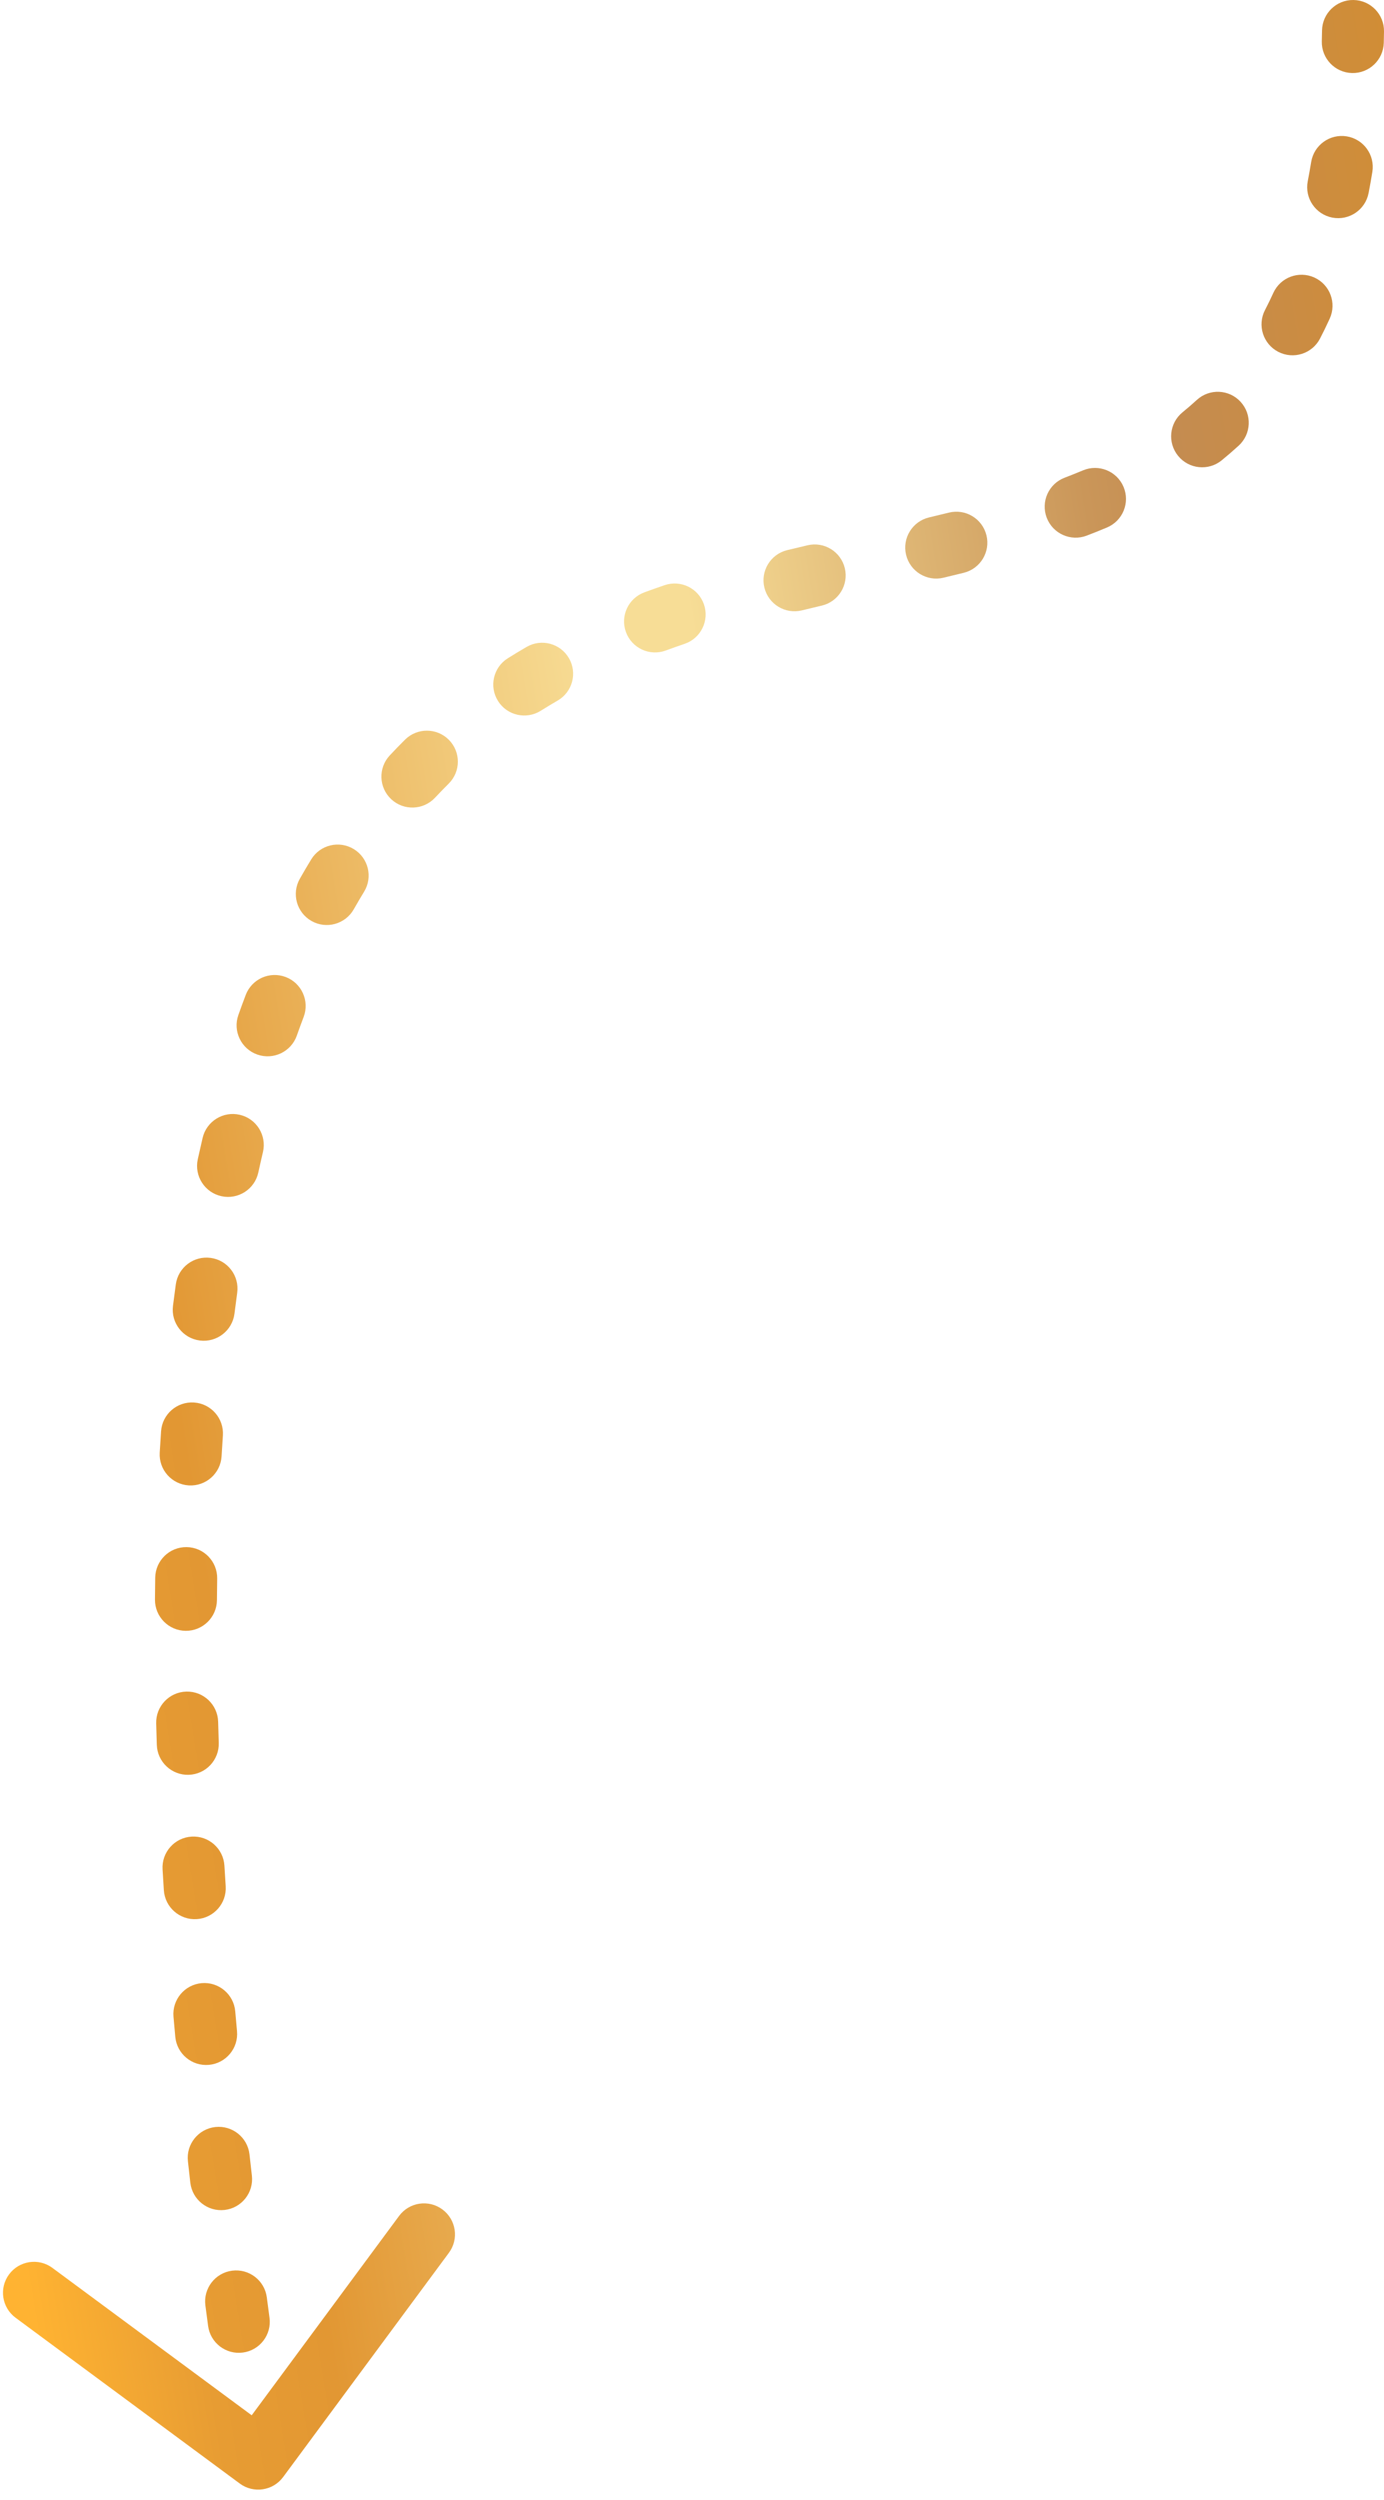 <svg xmlns="http://www.w3.org/2000/svg" width="67" height="121" viewBox="0 0 67 121" fill="none"><path d="M64 1.476C64.013 0.648 64.696 -0.013 65.524 0C66.352 0.013 67.013 0.696 67 1.524L64 1.476ZM13.706 119.892C13.213 120.558 12.274 120.699 11.608 120.206L0.753 112.18C0.087 111.687 -0.054 110.748 0.439 110.082C0.931 109.416 1.871 109.275 2.537 109.768L12.185 116.902L19.32 107.253C19.812 106.587 20.752 106.446 21.418 106.939C22.084 107.432 22.225 108.371 21.732 109.037L13.706 119.892ZM66.989 2.073C66.968 2.902 66.279 3.556 65.451 3.535C64.623 3.514 63.968 2.826 63.989 1.997L66.989 2.073ZM63.475 7.84C63.608 7.022 64.379 6.467 65.196 6.6C66.014 6.733 66.569 7.504 66.436 8.322L63.475 7.84ZM66.254 9.344C66.097 10.157 65.311 10.689 64.497 10.532C63.684 10.375 63.151 9.589 63.308 8.775L66.254 9.344ZM61.643 14.176C61.986 13.422 62.876 13.09 63.63 13.433C64.384 13.777 64.716 14.666 64.373 15.42L61.643 14.176ZM63.903 16.387C63.522 17.122 62.617 17.41 61.881 17.029C61.145 16.648 60.858 15.742 61.239 15.007L63.903 16.387ZM57.939 19.357C58.55 18.797 59.498 18.838 60.058 19.449C60.618 20.059 60.577 21.008 59.967 21.568L57.939 19.357ZM59.142 22.281C58.5 22.804 57.555 22.707 57.032 22.064C56.509 21.422 56.606 20.477 57.248 19.954L59.142 22.281ZM52.428 22.766C53.192 22.445 54.071 22.803 54.392 23.567C54.713 24.331 54.354 25.21 53.59 25.531L52.428 22.766ZM52.608 25.925C51.834 26.22 50.967 25.832 50.672 25.058C50.377 24.284 50.764 23.417 51.538 23.122L52.608 25.925ZM45.937 24.811C46.741 24.612 47.555 25.103 47.754 25.907C47.953 26.711 47.462 27.524 46.658 27.723L45.937 24.811ZM45.669 27.963C44.864 28.155 44.055 27.657 43.863 26.851C43.671 26.045 44.169 25.236 44.975 25.044L45.669 27.963ZM39.095 26.392C39.901 26.202 40.709 26.701 40.899 27.508C41.089 28.314 40.589 29.122 39.782 29.312L39.095 26.392ZM38.817 29.543C38.012 29.739 37.2 29.245 37.004 28.441C36.808 27.636 37.302 26.824 38.106 26.628L38.817 29.543ZM32.174 28.323C32.958 28.054 33.811 28.472 34.079 29.256C34.347 30.04 33.929 30.893 33.146 31.161L32.174 28.323ZM32.228 31.486C31.451 31.772 30.589 31.373 30.303 30.596C30.017 29.818 30.416 28.956 31.194 28.67L32.228 31.486ZM25.493 31.312C26.209 30.896 27.127 31.14 27.543 31.857C27.959 32.573 27.715 33.491 26.998 33.907L25.493 31.312ZM26.177 34.402C25.475 34.842 24.549 34.63 24.109 33.929C23.669 33.227 23.881 32.301 24.583 31.861L26.177 34.402ZM19.608 35.8C20.197 35.217 21.146 35.22 21.73 35.808C22.313 36.396 22.31 37.346 21.721 37.929L19.608 35.8ZM21.059 38.611C20.493 39.216 19.544 39.248 18.939 38.682C18.334 38.116 18.303 37.167 18.869 36.562L21.059 38.611ZM15.065 41.597C15.496 40.889 16.419 40.666 17.127 41.097C17.834 41.528 18.058 42.451 17.627 43.158L15.065 41.597ZM17.125 44.012C16.716 44.732 15.8 44.985 15.079 44.576C14.359 44.167 14.107 43.251 14.516 42.531L17.125 44.012ZM11.895 48.158C12.188 47.384 13.054 46.994 13.829 47.288C14.604 47.581 14.993 48.447 14.7 49.222L11.895 48.158ZM14.368 50.128C14.091 50.908 13.233 51.317 12.453 51.04C11.672 50.763 11.263 49.906 11.54 49.125L14.368 50.128ZM9.809 55.075C9.999 54.268 10.806 53.768 11.612 53.958C12.419 54.147 12.919 54.954 12.73 55.761L9.809 55.075ZM12.505 56.752C12.329 57.561 11.529 58.074 10.72 57.897C9.911 57.721 9.398 56.921 9.574 56.112L12.505 56.752ZM8.511 62.165C8.624 61.344 9.38 60.77 10.201 60.883C11.022 60.996 11.596 61.752 11.483 62.573L8.511 62.165ZM11.351 63.581C11.248 64.403 10.498 64.985 9.676 64.882C8.854 64.779 8.271 64.029 8.374 63.207L11.351 63.581ZM7.797 69.278C7.852 68.452 8.567 67.827 9.394 67.882C10.221 67.938 10.846 68.653 10.79 69.48L7.797 69.278ZM10.727 70.485C10.678 71.312 9.968 71.943 9.141 71.895C8.314 71.846 7.683 71.136 7.732 70.309L10.727 70.485ZM7.514 76.359C7.527 75.531 8.208 74.869 9.036 74.881C9.865 74.893 10.526 75.575 10.514 76.403L7.514 76.359ZM10.502 77.445C10.496 78.273 9.819 78.939 8.99 78.933C8.162 78.926 7.496 78.249 7.502 77.421L10.502 77.445ZM7.561 83.413C7.539 82.585 8.193 81.896 9.021 81.874C9.849 81.853 10.538 82.506 10.56 83.334L7.561 83.413ZM10.59 84.355C10.616 85.183 9.966 85.876 9.138 85.902C8.31 85.928 7.617 85.278 7.591 84.45L10.59 84.355ZM7.87 90.48C7.82 89.653 8.45 88.943 9.277 88.893C10.104 88.844 10.815 89.474 10.864 90.301L7.87 90.48ZM10.926 91.294C10.979 92.121 10.352 92.834 9.525 92.887C8.698 92.94 7.985 92.312 7.932 91.486L10.926 91.294ZM8.399 97.612C8.327 96.787 8.937 96.059 9.762 95.986C10.588 95.914 11.315 96.524 11.388 97.349L8.399 97.612ZM11.474 98.311C11.549 99.135 10.941 99.865 10.116 99.941C9.291 100.016 8.561 99.408 8.486 98.583L11.474 98.311ZM9.097 104.606C9.005 103.783 9.599 103.042 10.422 102.95C11.245 102.859 11.987 103.452 12.078 104.275L9.097 104.606ZM12.194 105.303C12.288 106.126 11.697 106.87 10.874 106.964C10.051 107.058 9.307 106.466 9.213 105.643L12.194 105.303ZM9.943 111.585C9.835 110.764 10.414 110.011 11.235 109.903C12.057 109.796 12.81 110.374 12.917 111.196L9.943 111.585ZM13.047 112.18C13.157 113.001 12.58 113.756 11.759 113.865C10.938 113.975 10.183 113.398 10.074 112.577L13.047 112.18ZM10.938 118.699C10.816 117.879 11.382 117.116 12.201 116.995C13.021 116.873 13.784 117.438 13.906 118.258L10.938 118.699ZM67 1.524C66.997 1.708 66.993 1.892 66.989 2.073L63.989 1.997C63.994 1.825 63.997 1.651 64 1.476L67 1.524ZM66.436 8.322C66.379 8.668 66.319 9.009 66.254 9.344L63.308 8.775C63.367 8.47 63.423 8.158 63.475 7.84L66.436 8.322ZM64.373 15.42C64.222 15.751 64.066 16.073 63.903 16.387L61.239 15.007C61.378 14.738 61.513 14.462 61.643 14.176L64.373 15.42ZM59.967 21.568C59.697 21.815 59.422 22.052 59.142 22.281L57.248 19.954C57.484 19.762 57.714 19.564 57.939 19.357L59.967 21.568ZM53.59 25.531C53.266 25.668 52.938 25.799 52.608 25.925L51.538 23.122C51.839 23.007 52.136 22.888 52.428 22.766L53.59 25.531ZM46.658 27.723C46.33 27.805 46 27.884 45.669 27.963L44.975 25.044C45.298 24.968 45.619 24.89 45.937 24.811L46.658 27.723ZM39.782 29.312C39.46 29.388 39.138 29.465 38.817 29.543L38.106 26.628C38.437 26.548 38.766 26.469 39.095 26.392L39.782 29.312ZM33.146 31.161C32.839 31.266 32.533 31.374 32.228 31.486L31.194 28.67C31.52 28.55 31.847 28.434 32.174 28.323L33.146 31.161ZM26.998 33.907C26.722 34.067 26.449 34.232 26.177 34.402L24.583 31.861C24.884 31.672 25.188 31.489 25.493 31.312L26.998 33.907ZM21.721 37.929C21.499 38.151 21.278 38.378 21.059 38.611L18.869 36.562C19.113 36.301 19.359 36.047 19.608 35.8L21.721 37.929ZM17.627 43.158C17.457 43.437 17.29 43.721 17.125 44.012L14.516 42.531C14.696 42.213 14.879 41.902 15.065 41.597L17.627 43.158ZM14.7 49.222C14.587 49.519 14.476 49.821 14.368 50.128L11.54 49.125C11.656 48.798 11.774 48.476 11.895 48.158L14.7 49.222ZM12.73 55.761C12.653 56.087 12.578 56.417 12.505 56.752L9.574 56.112C9.651 55.762 9.729 55.416 9.809 55.075L12.73 55.761ZM11.483 62.573C11.438 62.905 11.394 63.241 11.351 63.581L8.374 63.207C8.418 62.856 8.464 62.509 8.511 62.165L11.483 62.573ZM10.79 69.48C10.768 69.812 10.746 70.147 10.727 70.485L7.732 70.309C7.752 69.963 7.774 69.619 7.797 69.278L10.79 69.48ZM10.514 76.403C10.509 76.748 10.505 77.095 10.502 77.445L7.502 77.421C7.505 77.064 7.509 76.71 7.514 76.359L10.514 76.403ZM10.56 83.334C10.569 83.672 10.579 84.013 10.59 84.355L7.591 84.45C7.58 84.102 7.57 83.757 7.561 83.413L10.56 83.334ZM10.864 90.301C10.884 90.63 10.905 90.961 10.926 91.294L7.932 91.486C7.91 91.149 7.89 90.814 7.87 90.48L10.864 90.301ZM11.388 97.349C11.416 97.668 11.444 97.989 11.474 98.311L8.486 98.583C8.456 98.258 8.427 97.934 8.399 97.612L11.388 97.349ZM12.078 104.275C12.116 104.616 12.155 104.959 12.194 105.303L9.213 105.643C9.174 105.296 9.135 104.951 9.097 104.606L12.078 104.275ZM12.917 111.196C12.96 111.522 13.003 111.851 13.047 112.18L10.074 112.577C10.029 112.245 9.986 111.914 9.943 111.585L12.917 111.196ZM13.906 118.258C13.931 118.431 13.957 118.604 13.983 118.778L11.016 119.222C10.99 119.047 10.964 118.873 10.938 118.699L13.906 118.258Z" fill="url(#paint0_linear_8731_376)"></path><defs><linearGradient id="paint0_linear_8731_376" x1="75.388" y1="38.219" x2="-8.239" y2="51.869" gradientUnits="userSpaceOnUse"><stop stop-color="#D38D31"></stop><stop offset="0.148" stop-color="#C78C4A"></stop><stop offset="0.186" stop-color="#C48C51"></stop><stop offset="0.239" stop-color="#CA9659"></stop><stop offset="0.473" stop-color="#F7DD96"></stop><stop offset="0.531" stop-color="#F7DD96"></stop><stop offset="0.835" stop-color="#E29733"></stop><stop offset="0.905" stop-color="#E79C33"></stop><stop offset="1" stop-color="#FFB332"></stop></linearGradient></defs></svg>